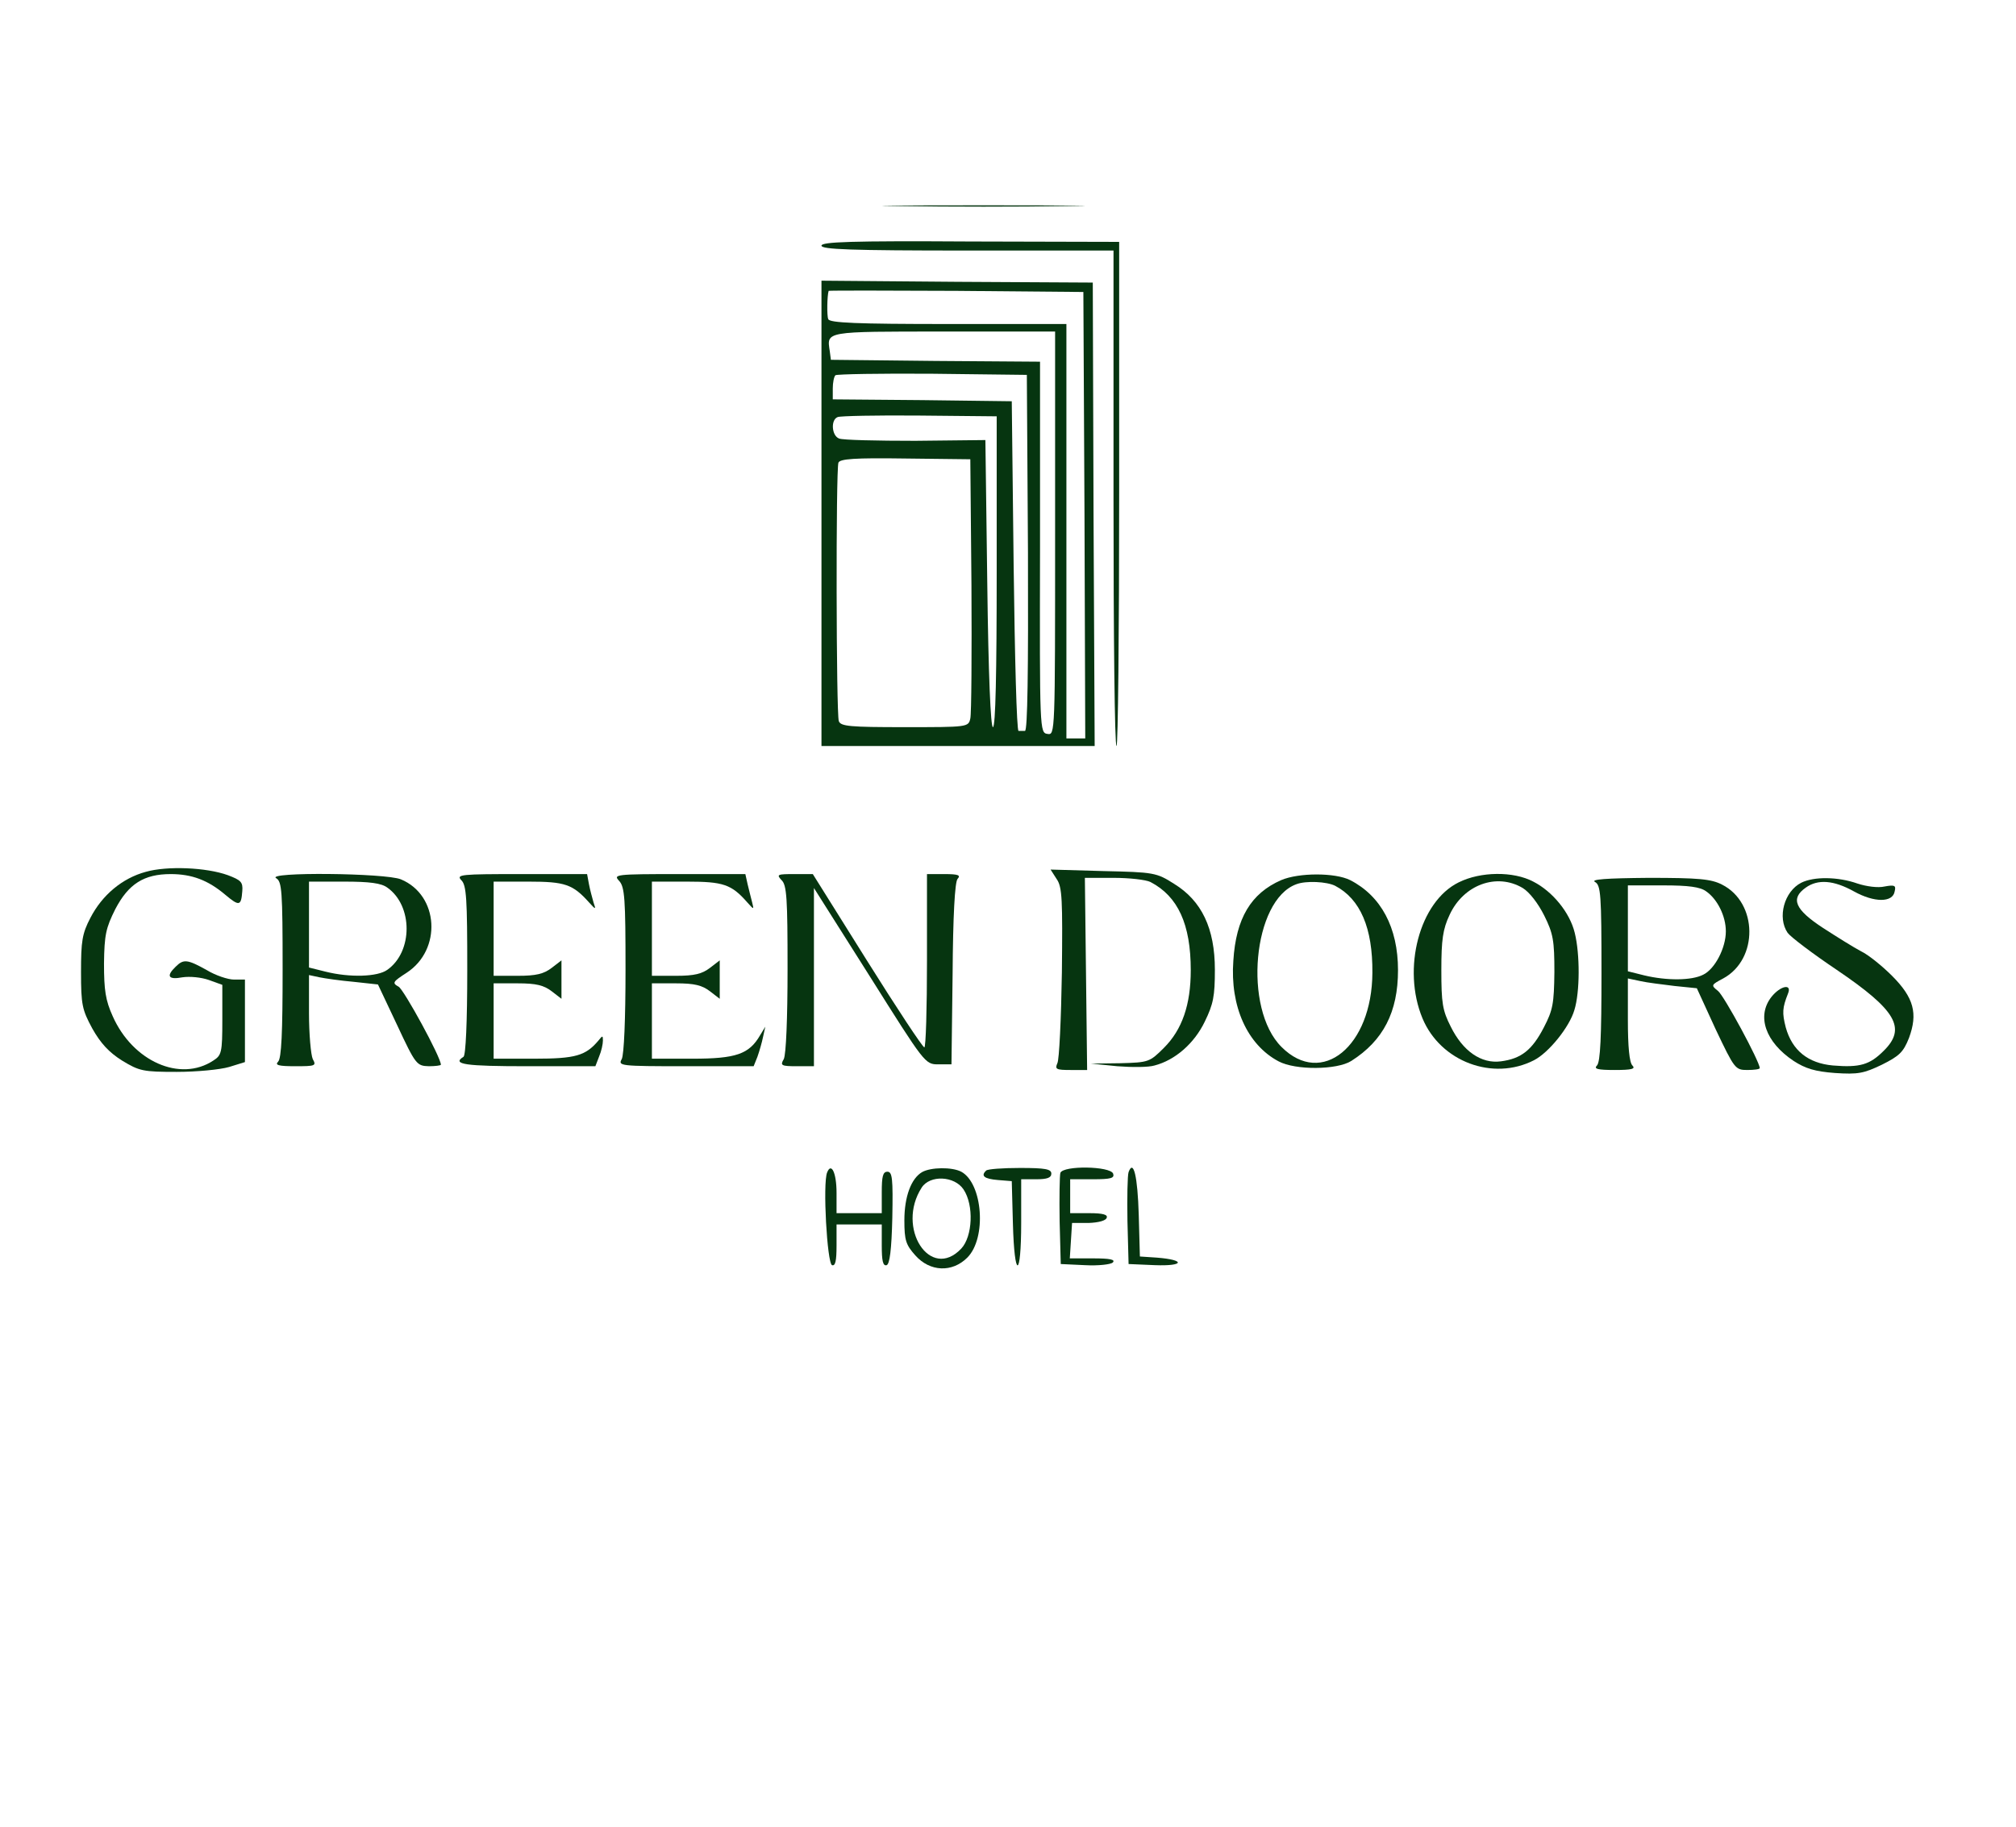 <?xml version="1.0" encoding="UTF-8" standalone="no"?> <svg xmlns="http://www.w3.org/2000/svg" xmlns:xlink="http://www.w3.org/1999/xlink" style="isolation:isolate" viewBox="0 0 535 485" width="535pt" height="485pt"><defs><clipPath id="_clipPath_Mql0mmdnef9BqgjStN8rm9fh72i4Vw2c"><rect width="535" height="485"></rect></clipPath></defs><g clip-path="url(#_clipPath_Mql0mmdnef9BqgjStN8rm9fh72i4Vw2c)"><path d=" M 239.3 54.7 C 251.2 54.9 270.8 54.9 282.8 54.7 C 294.7 54.6 284.9 54.5 261 54.5 C 237.1 54.5 227.3 54.6 239.3 54.7 Z " fill="rgb(6,53,16)"></path><path d=" M 218 65.2 C 218 66.2 225.7 66.5 256.7 66.5 L 295.5 66.5 L 295.5 132.3 C 295.5 168.4 295.8 198 296.3 198 C 296.7 198 297 167.9 297 131.1 L 297 64.2 L 257.5 64.1 C 225.7 63.9 218 64.2 218 65.2 Z " fill="rgb(6,53,16)"></path><path d=" M 218 136.2 L 218 198 L 254.3 198 L 290.5 198 L 290.2 136.5 L 290 75 L 254 74.8 L 218 74.5 L 218 136.2 Z M 287.8 136.7 L 288 196 L 285.5 196 L 283 196 L 283 141 L 283 86 L 251.6 86 C 227.4 86 220.1 85.7 219.8 84.7 C 219.4 83.8 219.5 78.5 219.9 77.2 C 220 77.1 235.2 77.1 253.8 77.2 L 287.5 77.5 L 287.8 136.7 Z M 280 141.6 C 280 195 280 195.1 278 194.8 C 275.9 194.5 275.9 194.1 276 145.3 L 276 96 L 248.3 95.8 L 220.5 95.5 L 220.2 93.2 C 219.4 87.9 218.7 88 250.5 88 L 280 88 L 280 141.6 Z M 272.8 146.7 C 272.9 178.1 272.7 194 272 194 C 271.5 194 270.7 194 270.3 194 C 269.8 194 269.3 174.3 269 150.3 L 268.5 106.5 L 244.8 106.2 L 221 106 L 221 103.1 C 221 101.6 221.3 100 221.7 99.6 C 222.1 99.3 233.6 99.1 247.4 99.2 L 272.5 99.5 L 272.8 146.7 Z M 264.5 151.7 C 264.5 178.6 264.2 193 263.5 193 C 262.9 193 262.3 179.3 262 154.9 L 261.5 116.8 L 242.9 117 C 232.7 117 223.6 116.8 222.7 116.4 C 220.7 115.7 220.4 111.4 222.3 110.7 C 222.9 110.4 232.7 110.2 244 110.3 L 264.5 110.5 L 264.5 151.7 Z M 257.8 155.2 C 257.9 173.5 257.8 189.5 257.5 190.7 C 257 193 256.8 193 240.1 193 C 225.6 193 223.1 192.8 222.6 191.4 C 221.9 189.5 221.8 124.7 222.5 122.8 C 222.9 121.8 226.7 121.5 240.3 121.7 L 257.5 121.9 L 257.8 155.2 Z " fill="rgb(6,53,16)"></path><path d=" M 38.7 231.4 C 32.4 233.1 27.1 237.6 24 243.6 C 21.8 247.8 21.5 249.8 21.5 258 C 21.5 266.7 21.8 268 24.5 273 C 26.7 276.9 28.9 279.3 32.4 281.5 C 37 284.3 38 284.5 46.9 284.5 C 52.2 284.5 58.4 283.9 60.8 283.2 L 65 281.9 L 65 271 L 65 260 L 62.1 260 C 60.5 260 57.2 258.9 54.9 257.5 C 49.7 254.6 48.7 254.5 46.6 256.6 C 44 259.1 44.7 260.1 48.4 259.4 C 50.4 259.1 53.4 259.4 55.4 260.1 L 59 261.4 L 59 270.7 C 59 279.4 58.8 280.1 56.6 281.5 C 47.8 287.3 35.2 281.7 29.9 269.7 C 28 265.5 27.6 262.8 27.6 255.7 C 27.7 248.1 28.1 246.3 30.6 241.3 C 34.1 234.6 38.2 232 45.3 232 C 50.9 232 55.2 233.6 59.8 237.5 C 63.5 240.6 64 240.5 64.3 236.5 C 64.5 234.1 63.9 233.6 60.5 232.3 C 54.7 230.2 44.3 229.8 38.7 231.4 Z " fill="rgb(6,53,16)"></path><path d=" M 280.4 233.3 C 281.9 235.4 282 238.8 281.8 258.1 C 281.6 270.4 281.1 281.3 280.6 282.2 C 279.9 283.8 280.3 284 284.1 284 L 288.5 284 L 288.2 258.5 L 287.9 233 L 295.5 233 C 299.7 233 304.1 233.5 305.3 234.1 C 312.6 237.9 316 245.3 316 257.5 C 316 266.7 313.7 273.3 308.9 278.1 C 305.1 281.9 304.8 282 297.3 282.2 L 289.5 282.3 L 296.5 283 C 300.4 283.3 304.8 283.3 306.4 282.8 C 311.8 281.4 316.9 277 319.7 271.2 C 322 266.5 322.4 264.4 322.4 257.4 C 322.4 246.4 318.9 239.1 311.6 234.6 C 306.9 231.6 306.2 231.5 292.8 231.2 L 278.8 230.8 L 280.4 233.3 Z " fill="rgb(6,53,16)"></path><path d=" M 73.3 233.1 C 74.8 234 75 236.3 75 257.3 C 75 274.1 74.7 280.9 73.8 281.8 C 72.9 282.7 73.9 283 78.3 283 C 83.7 283 84 282.9 83 281.1 C 82.5 280 82 274.5 82 268.9 L 82 258.8 L 84.8 259.4 C 86.3 259.7 90.4 260.3 93.9 260.6 L 100.3 261.3 L 105.4 272.1 C 110.3 282.6 110.6 282.9 113.8 283 C 115.5 283 117 282.8 117 282.6 C 117 280.6 107.2 262.7 105.8 261.9 C 104 260.9 104.2 260.6 107.9 258.2 C 117.3 252.1 116.5 237.6 106.4 233.4 C 102.3 231.7 70.3 231.4 73.3 233.1 Z M 102.8 235.6 C 109.6 240.4 109.6 252.6 102.8 257.4 C 100.2 259.3 92.8 259.5 86.4 257.9 L 82 256.8 L 82 245.4 L 82 234 L 91.3 234 C 98.1 234 101.2 234.4 102.8 235.6 Z " fill="rgb(6,53,16)"></path><path d=" M 122.4 233.6 C 123.8 234.9 124 238.5 124 257.5 C 124 271.3 123.6 280.1 123 280.5 C 119.8 282.5 123.5 283 140 283 L 158 283 L 159 280.4 C 159.6 279 160 277.1 160 276.2 C 160 274.8 159.9 274.8 158.8 276.2 C 155.4 280.2 152.8 281 141.8 281 L 131 281 L 131 271 L 131 261 L 137.4 261 C 142.3 261 144.3 261.5 146.4 263.1 L 149 265.1 L 149 260 L 149 254.9 L 146.4 256.9 C 144.3 258.5 142.3 259 137.4 259 L 131 259 L 131 246.5 L 131 234 L 140.3 234 C 149.9 234 152 234.7 156.3 239.5 C 158.1 241.5 158.2 241.5 157.5 239.5 C 157.2 238.4 156.6 236.3 156.3 234.7 L 155.8 232 L 138.3 232 C 122.4 232 121 232.1 122.4 233.6 Z " fill="rgb(6,53,16)"></path><path d=" M 164.3 233.8 C 165.8 235.4 166 238.6 166 257.4 C 166 270.5 165.6 279.9 165 281.1 C 164 282.9 164.4 283 182 283 L 200 283 L 201 280.5 C 201.5 279.1 202.2 276.7 202.5 275.2 L 203.1 272.5 L 201.7 274.8 C 198.8 279.8 195.3 281 183.8 281 L 173 281 L 173 271 L 173 261 L 179.4 261 C 184.3 261 186.3 261.5 188.4 263.1 L 191 265.1 L 191 260 L 191 254.9 L 188.4 256.9 C 186.3 258.5 184.3 259 179.4 259 L 173 259 L 173 246.5 L 173 234 L 182.3 234 C 191.9 234 194.1 234.7 198.3 239.5 C 200.1 241.5 200.1 241.5 199.6 239.5 C 199.3 238.4 198.8 236.3 198.4 234.7 L 197.8 232 L 180.2 232 C 163.3 232 162.7 232.1 164.3 233.8 Z " fill="rgb(6,53,16)"></path><path d=" M 207.4 233.6 C 208.8 234.9 209 238.5 209 257.1 C 209 270.4 208.6 279.9 208 281.1 C 207 282.8 207.3 283 211.5 283 L 216 283 L 216 259.3 L 216 235.7 L 230.8 259.1 C 245.4 282.3 245.5 282.5 249 282.5 L 252.5 282.5 L 252.8 258.6 C 252.9 243 253.4 234.2 254.1 233.3 C 255 232.3 254.4 232 250.6 232 L 246 232 L 246 255 C 246 267.6 245.7 278 245.3 278 C 244.8 277.9 238 267.6 230.1 255 L 215.7 232 L 210.8 232 C 206.3 232 206 232.1 207.4 233.6 Z " fill="rgb(6,53,16)"></path><path d=" M 340 233.6 C 332 237.1 328 243.7 327.3 255 C 326.4 267.1 331 277.3 339.3 281.7 C 343.8 284.1 354.8 284 358.6 281.6 C 367.1 276.2 371 268.6 371 257.5 C 371 246.2 366.5 237.8 358.3 233.6 C 354.3 231.6 344.7 231.6 340 233.6 Z M 354.3 235.1 C 361 238.6 364.3 246.3 364.2 258.2 C 364.1 277.7 350.8 288.6 340.1 277.9 C 329.8 267.7 332.5 238.9 344 234.7 C 346.6 233.7 352.1 234 354.3 235.1 Z " fill="rgb(6,53,16)"></path><path d=" M 387.1 234.2 C 376.7 239.3 372 257.1 377.5 270.3 C 382.3 281.8 396.2 287 407.1 281.4 C 411 279.4 416.5 272.6 417.8 268.1 C 419.3 263.3 419.3 253.2 417.9 247.6 C 416.6 242.2 412 236.6 406.9 234 C 401.6 231.2 392.9 231.3 387.1 234.2 Z M 404.1 235.7 C 405.9 236.8 408.2 239.8 409.8 243 C 412.2 247.8 412.5 249.7 412.5 258 C 412.4 266.4 412.1 268.1 409.7 272.7 C 406.6 278.7 403.7 281 398.3 281.7 C 393.1 282.4 388.2 279 385 272.5 C 382.8 268.2 382.5 266.2 382.5 257.5 C 382.5 249.4 382.9 246.6 384.7 242.8 C 388.4 234.8 397.2 231.6 404.1 235.7 Z " fill="rgb(6,53,16)"></path><path d=" M 423.3 234.1 C 424.8 235 425 237.3 425 258.3 C 425 275.1 424.7 281.9 423.8 282.8 C 422.9 283.7 423.9 284 428.5 284 C 433.1 284 434.1 283.7 433.2 282.8 C 432.4 282 432 277.8 432 270.7 L 432 259.7 L 435.3 260.4 C 437 260.8 441.2 261.3 444.4 261.7 L 450.3 262.3 L 455.3 273.2 C 460.3 283.7 460.5 284 463.7 284 C 465.5 284 467 283.8 467 283.5 C 467 281.8 457.5 264.2 455.9 263 C 454 261.5 454.1 261.4 457.3 259.7 C 466.7 254.6 466.5 239.6 457 234.8 C 454.1 233.3 450.8 233 437.5 233 C 426.1 233.1 422 233.4 423.3 234.1 Z M 452.8 236.6 C 455.8 238.7 458 243.2 458 247.2 C 458 251.6 455.1 257.2 452 258.7 C 448.9 260.3 442.3 260.3 436.4 258.9 L 432 257.8 L 432 246.4 L 432 235 L 441.3 235 C 448.1 235 451.2 235.4 452.8 236.6 Z " fill="rgb(6,53,16)"></path><path d=" M 478 234.3 C 473.5 236.6 471.6 243.5 474.4 247.6 C 475.2 248.7 481 253.1 487.4 257.4 C 503.2 268.1 506 272.9 499.9 278.9 C 496.2 282.6 493.6 283.4 486.4 282.8 C 479.8 282.2 475.6 278.8 473.9 272.7 C 472.9 268.8 473 267.5 474.5 263.7 C 475.6 261 472.5 261.6 470.1 264.6 C 466.1 269.7 468.5 276.6 476 281.6 C 479.1 283.6 481.6 284.4 487 284.8 C 493.1 285.2 494.6 284.9 499.4 282.6 C 504 280.3 505.1 279.3 506.6 275.5 C 509 269 507.9 264.8 502.1 259 C 499.5 256.4 495.8 253.4 493.9 252.5 C 492 251.5 487.5 248.7 483.8 246.3 C 476.3 241.4 475.1 238.5 479.2 235.6 C 482.4 233.3 486.6 233.6 492 236.6 C 497.4 239.6 502.3 239.6 502.8 236.6 C 503.2 235 502.8 234.8 500.1 235.3 C 498.4 235.7 495.3 235.3 492.9 234.5 C 487.8 232.7 481.4 232.6 478 234.3 Z " fill="rgb(6,53,16)"></path><path d=" M 219.5 311.2 C 218.3 314.1 219.5 335.3 220.8 335.8 C 221.7 336.1 222 334.6 222 330.6 L 222 325 L 228 325 L 234 325 L 234 330.6 C 234 334.6 234.3 336.1 235.3 335.8 C 236.1 335.5 236.6 331.8 236.8 323.2 C 237 312.8 236.8 311 235.5 311 C 234.3 311 234 312.2 234 316.5 L 234 322 L 228 322 L 222 322 L 222 316.6 C 222 311.3 220.6 308.4 219.5 311.2 Z " fill="rgb(6,53,16)"></path><path d=" M 244.7 311.1 C 241.8 312.8 240 317.6 240 323.9 C 240 329.2 240.4 330.4 242.9 333.2 C 246.8 337.6 252.7 337.8 256.7 333.8 C 261.9 328.6 260.8 314.1 255.1 311 C 252.6 309.7 247 309.8 244.7 311.1 Z M 255.7 315.7 C 258.5 319.9 258.1 328.2 255.1 331.4 C 246.9 340.1 237.7 325.9 244.6 315.2 C 246.8 311.8 253.3 312.1 255.7 315.7 Z " fill="rgb(6,53,16)"></path><path d=" M 261.7 310.7 C 260.2 312.1 261.2 312.9 264.8 313.2 L 268.5 313.5 L 268.8 324.7 C 269.2 339.7 271 339.5 271 324.5 L 271 313 L 275 313 C 277.9 313 279 312.6 279 311.5 C 279 310.3 277.4 310 270.7 310 C 266.1 310 262 310.3 261.7 310.7 Z " fill="rgb(6,53,16)"></path><path d=" M 281.4 311.3 C 281.2 312 281.1 317.8 281.2 324.1 L 281.5 335.5 L 287.9 335.8 C 291.5 336 294.8 335.6 295.3 335.1 C 296.1 334.3 294.5 334 290.1 334 L 283.9 334 L 284.2 329.3 L 284.5 324.6 L 288.9 324.6 C 291.5 324.5 293.5 324 293.7 323.2 C 294 322.4 292.7 322 289.1 322 L 284 322 L 284 317.5 L 284 313 L 290 313 C 294.9 313 295.8 312.7 295.4 311.5 C 294.6 309.5 282.2 309.3 281.4 311.3 Z " fill="rgb(6,53,16)"></path><path d=" M 299.5 311.1 C 299.2 312 299.1 317.8 299.2 324.1 L 299.5 335.5 L 306.5 335.8 C 314.3 336.1 314.7 334.4 307 333.8 L 302.5 333.5 L 302.2 322.5 C 301.9 312.2 300.8 307.6 299.5 311.1 Z " fill="rgb(6,53,16)"></path></g></svg> 